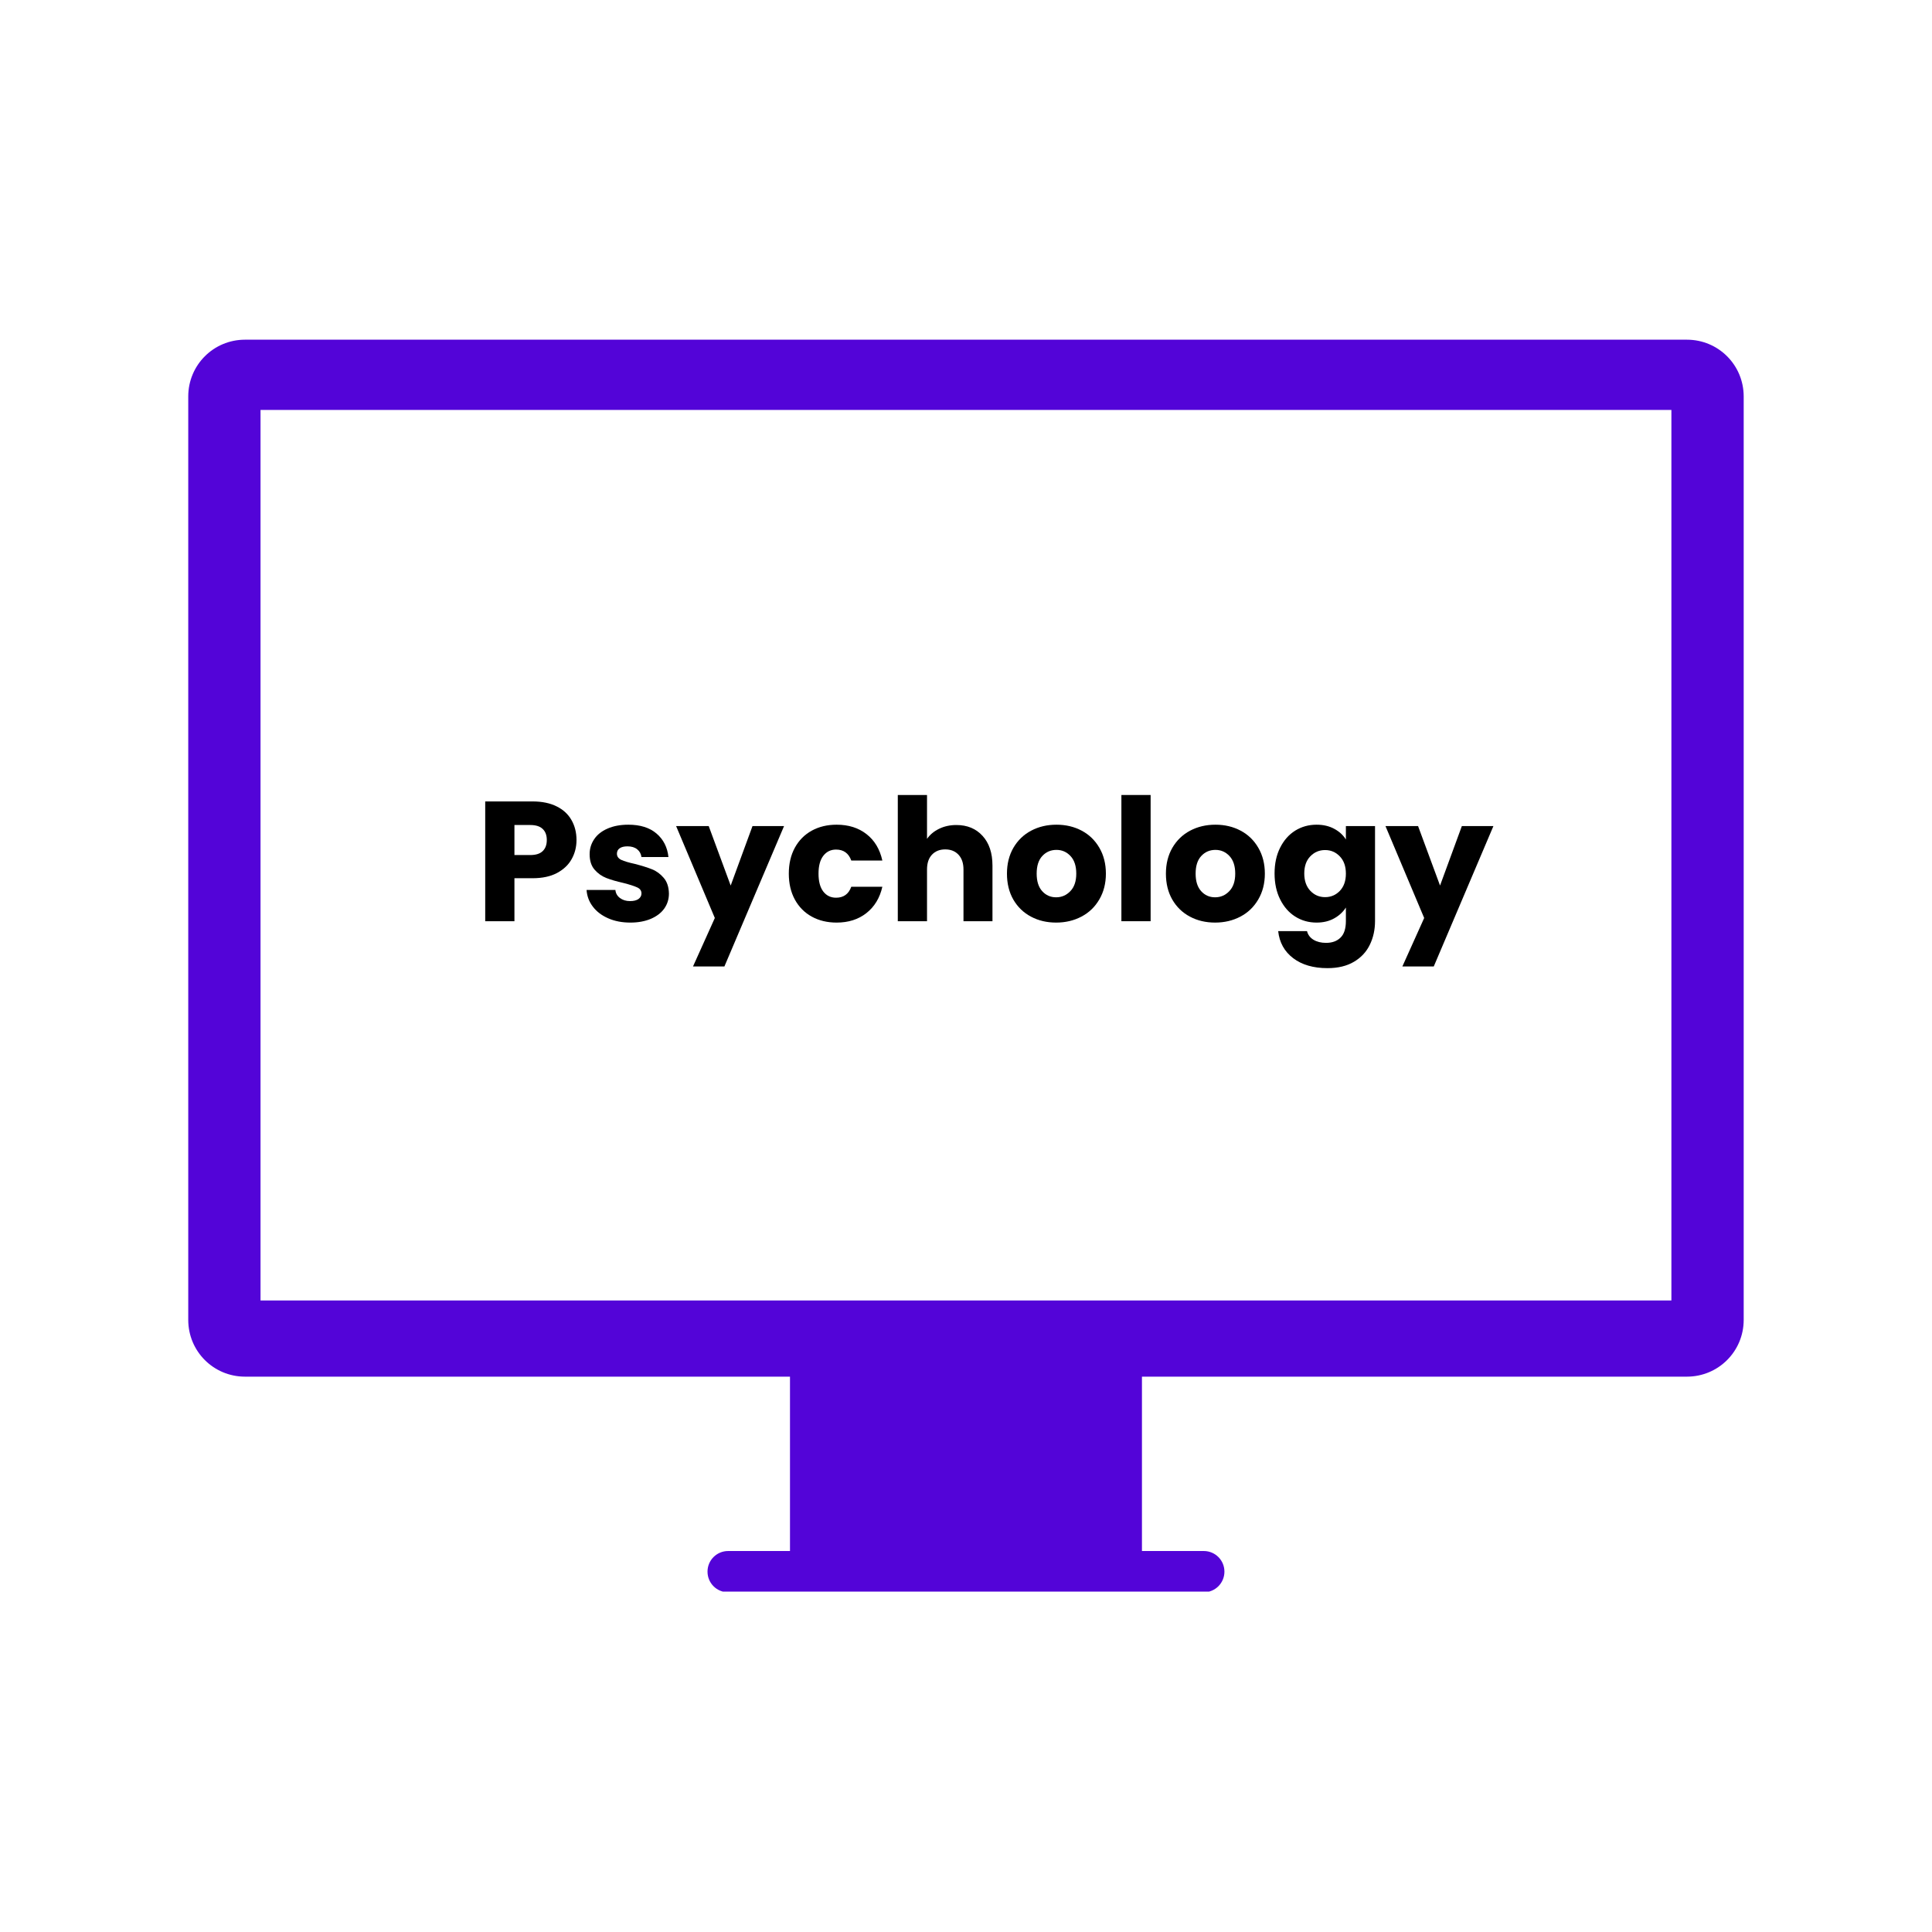 <svg xmlns="http://www.w3.org/2000/svg" xmlns:xlink="http://www.w3.org/1999/xlink" width="500" viewBox="0 0 375 375" height="500" preserveAspectRatio="xMidYMid meet"><defs><g></g><clipPath id="546495c2a5"><path d="M 36.23 65.934 L 338.477 65.934 L 338.477 308.934 L 36.23 308.934 Z M 36.23 65.934 " clip-rule="nonzero"></path></clipPath></defs><rect x="-37.5" width="450" fill="#ffffff" y="-37.5" height="450" fill-opacity="1"></rect><rect x="-37.5" width="450" fill="#ffffff" y="-37.5" height="450" fill-opacity="1"></rect><g clip-path="url(#546495c2a5)"><path fill="#5304d8" d="M 47.555 65.934 C 41.449 65.934 36.539 70.848 36.539 76.953 L 36.539 256.188 C 36.539 262.293 41.449 267.207 47.555 267.207 L 153.336 267.207 L 153.336 301.051 L 141.336 301.051 C 139.113 301.051 137.328 302.836 137.328 305.055 C 137.328 307.273 139.113 309.062 141.336 309.062 L 233.652 309.062 C 235.871 309.062 237.66 307.273 237.66 305.055 C 237.66 302.836 235.871 301.051 233.652 301.051 L 221.652 301.051 L 221.652 267.207 L 327.43 267.207 C 333.535 267.207 338.449 262.293 338.449 256.188 L 338.449 76.953 C 338.449 70.848 333.535 65.934 327.43 65.934 Z M 50.566 79.574 L 324.418 79.574 L 324.418 252.418 L 50.566 252.418 Z M 50.566 79.574 " fill-opacity="1" fill-rule="nonzero"></path></g><g fill="#000000" fill-opacity="1"><g transform="translate(85.113, 178.807)"><g></g></g></g><g fill="#000000" fill-opacity="1"><g transform="translate(92.133, 178.807)"><g><path d="M 19.766 -15.766 C 19.766 -14.41 19.453 -13.176 18.828 -12.062 C 18.211 -10.945 17.266 -10.047 15.984 -9.359 C 14.711 -8.68 13.125 -8.344 11.219 -8.344 L 7.719 -8.344 L 7.719 0 L 2.047 0 L 2.047 -23.25 L 11.219 -23.25 C 13.07 -23.25 14.641 -22.926 15.922 -22.281 C 17.203 -21.645 18.16 -20.758 18.797 -19.625 C 19.441 -18.5 19.766 -17.211 19.766 -15.766 Z M 10.797 -12.844 C 11.879 -12.844 12.68 -13.098 13.203 -13.609 C 13.734 -14.117 14 -14.836 14 -15.766 C 14 -16.691 13.734 -17.406 13.203 -17.906 C 12.68 -18.414 11.879 -18.672 10.797 -18.672 L 7.719 -18.672 L 7.719 -12.844 Z M 10.797 -12.844 "></path></g></g></g><g fill="#000000" fill-opacity="1"><g transform="translate(112.791, 178.807)"><g><path d="M 9.562 0.266 C 7.957 0.266 6.523 -0.008 5.266 -0.562 C 4.004 -1.113 3.008 -1.867 2.281 -2.828 C 1.551 -3.785 1.145 -4.863 1.062 -6.062 L 6.656 -6.062 C 6.719 -5.414 7.016 -4.895 7.547 -4.5 C 8.078 -4.102 8.727 -3.906 9.5 -3.906 C 10.207 -3.906 10.754 -4.039 11.141 -4.312 C 11.523 -4.594 11.719 -4.953 11.719 -5.391 C 11.719 -5.922 11.441 -6.312 10.891 -6.562 C 10.336 -6.82 9.445 -7.109 8.219 -7.422 C 6.883 -7.723 5.773 -8.047 4.891 -8.391 C 4.016 -8.734 3.254 -9.273 2.609 -10.016 C 1.973 -10.754 1.656 -11.754 1.656 -13.016 C 1.656 -14.066 1.945 -15.031 2.531 -15.906 C 3.113 -16.781 3.973 -17.469 5.109 -17.969 C 6.254 -18.477 7.609 -18.734 9.172 -18.734 C 11.484 -18.734 13.305 -18.16 14.641 -17.016 C 15.984 -15.867 16.754 -14.348 16.953 -12.453 L 11.719 -12.453 C 11.633 -13.086 11.352 -13.594 10.875 -13.969 C 10.406 -14.344 9.781 -14.531 9 -14.531 C 8.344 -14.531 7.836 -14.406 7.484 -14.156 C 7.129 -13.906 6.953 -13.555 6.953 -13.109 C 6.953 -12.578 7.234 -12.176 7.797 -11.906 C 8.359 -11.645 9.234 -11.383 10.422 -11.125 C 11.797 -10.77 12.91 -10.422 13.766 -10.078 C 14.629 -9.734 15.383 -9.18 16.031 -8.422 C 16.688 -7.66 17.023 -6.641 17.047 -5.359 C 17.047 -4.273 16.742 -3.305 16.141 -2.453 C 15.535 -1.609 14.66 -0.941 13.516 -0.453 C 12.379 0.023 11.062 0.266 9.562 0.266 Z M 9.562 0.266 "></path></g></g></g><g fill="#000000" fill-opacity="1"><g transform="translate(131.263, 178.807)"><g><path d="M 20.922 -18.469 L 9.344 8.781 L 3.25 8.781 L 7.484 -0.625 L -0.031 -18.469 L 6.297 -18.469 L 10.562 -6.922 L 14.797 -18.469 Z M 20.922 -18.469 "></path></g></g></g><g fill="#000000" fill-opacity="1"><g transform="translate(152.186, 178.807)"><g><path d="M 0.922 -9.234 C 0.922 -11.16 1.312 -12.836 2.094 -14.266 C 2.883 -15.703 3.977 -16.805 5.375 -17.578 C 6.781 -18.348 8.391 -18.734 10.203 -18.734 C 12.516 -18.734 14.445 -18.125 16 -16.906 C 17.562 -15.695 18.586 -13.988 19.078 -11.781 L 13.047 -11.781 C 12.535 -13.195 11.551 -13.906 10.094 -13.906 C 9.062 -13.906 8.234 -13.5 7.609 -12.688 C 6.992 -11.883 6.688 -10.734 6.688 -9.234 C 6.688 -7.734 6.992 -6.578 7.609 -5.766 C 8.234 -4.961 9.062 -4.562 10.094 -4.562 C 11.551 -4.562 12.535 -5.27 13.047 -6.688 L 19.078 -6.688 C 18.586 -4.52 17.555 -2.816 15.984 -1.578 C 14.422 -0.348 12.492 0.266 10.203 0.266 C 8.391 0.266 6.781 -0.117 5.375 -0.891 C 3.977 -1.66 2.883 -2.766 2.094 -4.203 C 1.312 -5.641 0.922 -7.316 0.922 -9.234 Z M 0.922 -9.234 "></path></g></g></g><g fill="#000000" fill-opacity="1"><g transform="translate(172.215, 178.807)"><g><path d="M 13.406 -18.672 C 15.531 -18.672 17.227 -17.969 18.5 -16.562 C 19.781 -15.164 20.422 -13.242 20.422 -10.797 L 20.422 0 L 14.797 0 L 14.797 -10.031 C 14.797 -11.27 14.473 -12.227 13.828 -12.906 C 13.191 -13.594 12.332 -13.938 11.25 -13.938 C 10.176 -13.938 9.316 -13.594 8.672 -12.906 C 8.035 -12.227 7.719 -11.27 7.719 -10.031 L 7.719 0 L 2.047 0 L 2.047 -24.5 L 7.719 -24.5 L 7.719 -15.984 C 8.289 -16.805 9.07 -17.457 10.062 -17.938 C 11.062 -18.426 12.176 -18.672 13.406 -18.672 Z M 13.406 -18.672 "></path></g></g></g><g fill="#000000" fill-opacity="1"><g transform="translate(194.528, 178.807)"><g><path d="M 10.469 0.266 C 8.656 0.266 7.023 -0.117 5.578 -0.891 C 4.129 -1.66 2.988 -2.766 2.156 -4.203 C 1.332 -5.641 0.922 -7.316 0.922 -9.234 C 0.922 -11.129 1.336 -12.801 2.172 -14.25 C 3.016 -15.695 4.164 -16.805 5.625 -17.578 C 7.082 -18.348 8.719 -18.734 10.531 -18.734 C 12.344 -18.734 13.973 -18.348 15.422 -17.578 C 16.879 -16.805 18.023 -15.695 18.859 -14.25 C 19.703 -12.801 20.125 -11.129 20.125 -9.234 C 20.125 -7.336 19.695 -5.664 18.844 -4.219 C 18 -2.77 16.844 -1.66 15.375 -0.891 C 13.906 -0.117 12.27 0.266 10.469 0.266 Z M 10.469 -4.641 C 11.539 -4.641 12.457 -5.035 13.219 -5.828 C 13.988 -6.617 14.375 -7.754 14.375 -9.234 C 14.375 -10.711 14.004 -11.848 13.266 -12.641 C 12.523 -13.441 11.613 -13.844 10.531 -13.844 C 9.426 -13.844 8.508 -13.445 7.781 -12.656 C 7.051 -11.875 6.688 -10.734 6.688 -9.234 C 6.688 -7.754 7.047 -6.617 7.766 -5.828 C 8.484 -5.035 9.383 -4.641 10.469 -4.641 Z M 10.469 -4.641 "></path></g></g></g><g fill="#000000" fill-opacity="1"><g transform="translate(215.616, 178.807)"><g><path d="M 7.719 -24.5 L 7.719 0 L 2.047 0 L 2.047 -24.5 Z M 7.719 -24.5 "></path></g></g></g><g fill="#000000" fill-opacity="1"><g transform="translate(225.382, 178.807)"><g><path d="M 10.469 0.266 C 8.656 0.266 7.023 -0.117 5.578 -0.891 C 4.129 -1.66 2.988 -2.766 2.156 -4.203 C 1.332 -5.641 0.922 -7.316 0.922 -9.234 C 0.922 -11.129 1.336 -12.801 2.172 -14.25 C 3.016 -15.695 4.164 -16.805 5.625 -17.578 C 7.082 -18.348 8.719 -18.734 10.531 -18.734 C 12.344 -18.734 13.973 -18.348 15.422 -17.578 C 16.879 -16.805 18.023 -15.695 18.859 -14.25 C 19.703 -12.801 20.125 -11.129 20.125 -9.234 C 20.125 -7.336 19.695 -5.664 18.844 -4.219 C 18 -2.77 16.844 -1.66 15.375 -0.891 C 13.906 -0.117 12.27 0.266 10.469 0.266 Z M 10.469 -4.641 C 11.539 -4.641 12.457 -5.035 13.219 -5.828 C 13.988 -6.617 14.375 -7.754 14.375 -9.234 C 14.375 -10.711 14.004 -11.848 13.266 -12.641 C 12.523 -13.441 11.613 -13.844 10.531 -13.844 C 9.426 -13.844 8.508 -13.445 7.781 -12.656 C 7.051 -11.875 6.688 -10.734 6.688 -9.234 C 6.688 -7.754 7.047 -6.617 7.766 -5.828 C 8.484 -5.035 9.383 -4.641 10.469 -4.641 Z M 10.469 -4.641 "></path></g></g></g><g fill="#000000" fill-opacity="1"><g transform="translate(246.47, 178.807)"><g><path d="M 9.078 -18.734 C 10.379 -18.734 11.52 -18.469 12.5 -17.938 C 13.477 -17.414 14.234 -16.723 14.766 -15.859 L 14.766 -18.469 L 20.422 -18.469 L 20.422 -0.031 C 20.422 1.664 20.082 3.203 19.406 4.578 C 18.738 5.961 17.711 7.062 16.328 7.875 C 14.953 8.695 13.238 9.109 11.188 9.109 C 8.445 9.109 6.227 8.461 4.531 7.172 C 2.832 5.879 1.863 4.129 1.625 1.922 L 7.219 1.922 C 7.395 2.629 7.812 3.188 8.469 3.594 C 9.133 4 9.953 4.203 10.922 4.203 C 12.098 4.203 13.031 3.863 13.719 3.188 C 14.414 2.52 14.766 1.445 14.766 -0.031 L 14.766 -2.656 C 14.211 -1.789 13.453 -1.086 12.484 -0.547 C 11.516 -0.004 10.379 0.266 9.078 0.266 C 7.547 0.266 6.16 -0.125 4.922 -0.906 C 3.691 -1.688 2.719 -2.801 2 -4.25 C 1.281 -5.695 0.922 -7.367 0.922 -9.266 C 0.922 -11.172 1.281 -12.836 2 -14.266 C 2.719 -15.703 3.691 -16.805 4.922 -17.578 C 6.16 -18.348 7.547 -18.734 9.078 -18.734 Z M 14.766 -9.234 C 14.766 -10.648 14.375 -11.766 13.594 -12.578 C 12.812 -13.398 11.859 -13.812 10.734 -13.812 C 9.598 -13.812 8.641 -13.406 7.859 -12.594 C 7.078 -11.789 6.688 -10.68 6.688 -9.266 C 6.688 -7.859 7.078 -6.738 7.859 -5.906 C 8.641 -5.082 9.598 -4.672 10.734 -4.672 C 11.859 -4.672 12.812 -5.078 13.594 -5.891 C 14.375 -6.711 14.766 -7.828 14.766 -9.234 Z M 14.766 -9.234 "></path></g></g></g><g fill="#000000" fill-opacity="1"><g transform="translate(268.949, 178.807)"><g><path d="M 20.922 -18.469 L 9.344 8.781 L 3.25 8.781 L 7.484 -0.625 L -0.031 -18.469 L 6.297 -18.469 L 10.562 -6.922 L 14.797 -18.469 Z M 20.922 -18.469 "></path></g></g></g></svg>